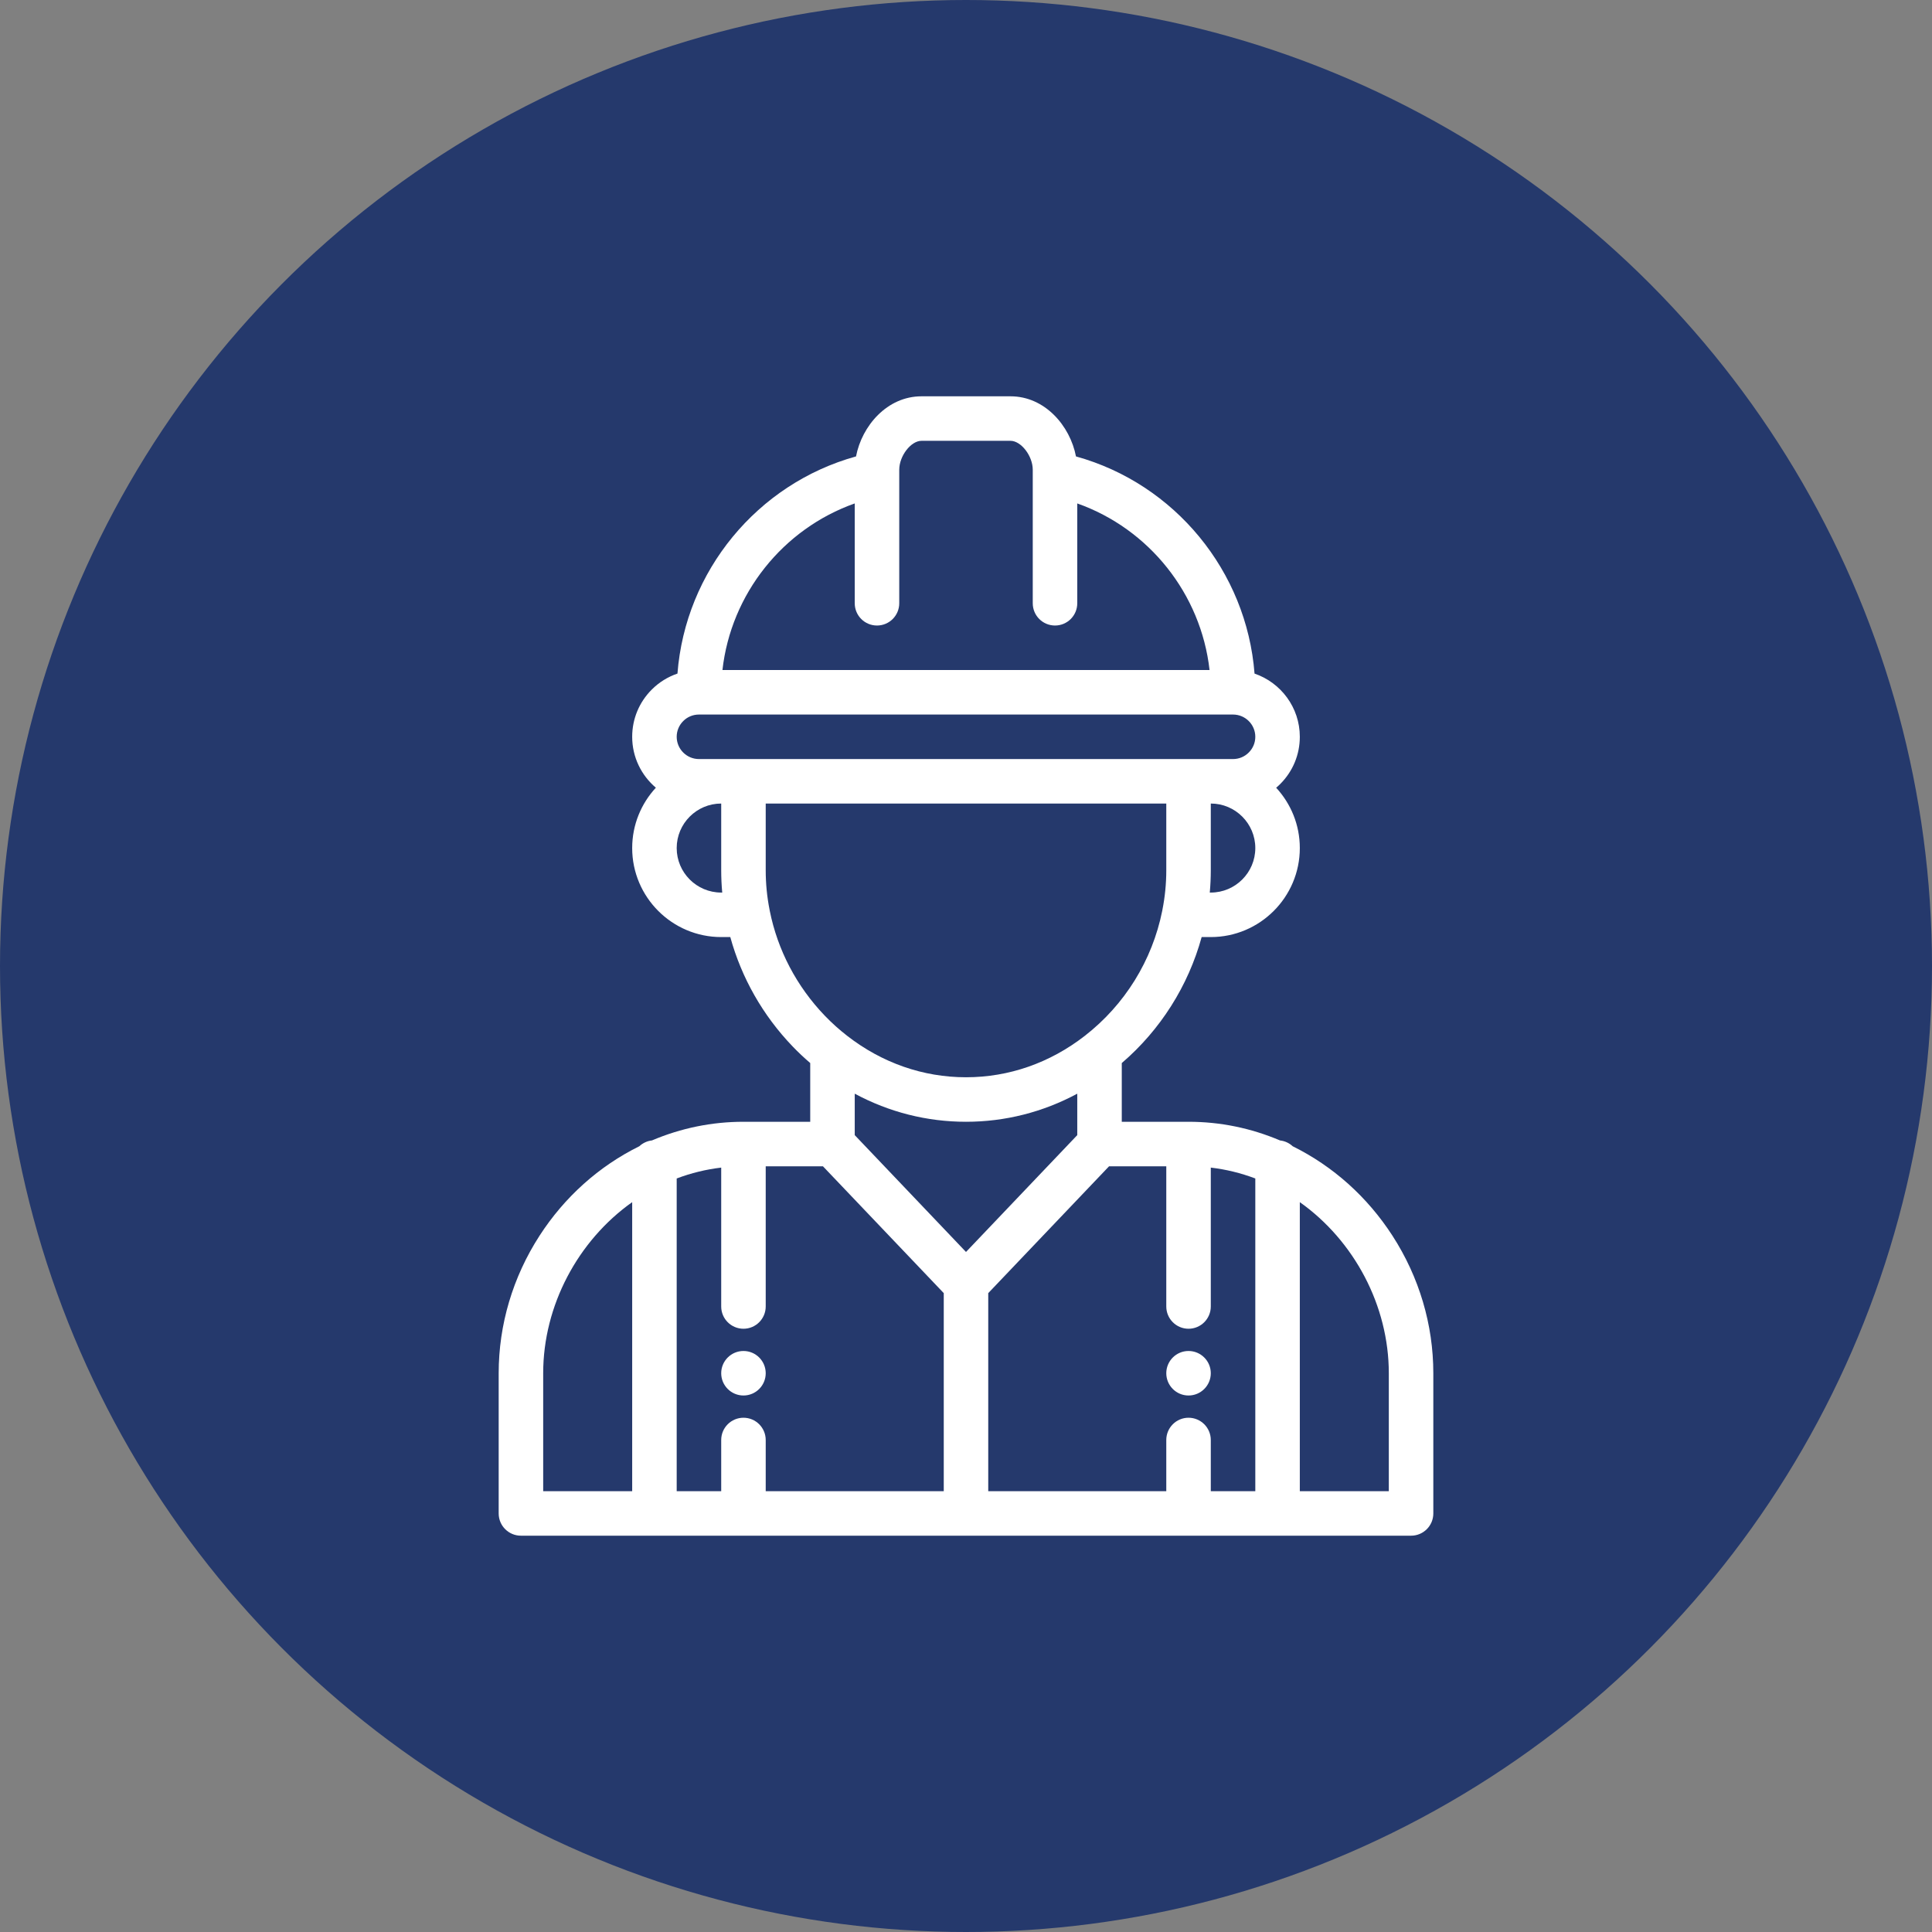 <?xml version="1.0" encoding="UTF-8"?> <svg xmlns="http://www.w3.org/2000/svg" width="78" height="78" viewBox="0 0 78 78" fill="none"><rect x="0" y="0" width="78" height="78" fill="#808080" stroke="none"/><circle cx="39" cy="39" r="39" fill="#25396c"></circle><path d="M47.984 54.543C47.488 54.543 47.086 54.946 47.086 55.441C47.086 55.937 47.488 56.34 47.984 56.34C48.48 56.34 48.883 55.937 48.883 55.441C48.883 54.946 48.48 54.543 47.984 54.543Z" fill="white"></path><path d="M30.016 54.543C29.52 54.543 29.117 54.946 29.117 55.441C29.117 55.937 29.52 56.34 30.016 56.34C30.512 56.34 30.914 55.937 30.914 55.441C30.914 54.946 30.512 54.543 30.016 54.543Z" fill="white"></path><path d="M56.218 49.89C55.207 48.325 53.817 47.081 52.189 46.277C52.052 46.15 51.875 46.064 51.679 46.043C50.501 45.543 49.26 45.289 47.984 45.289H45.289V42.919C46.849 41.58 47.97 39.808 48.514 37.832H48.883C50.864 37.832 52.477 36.22 52.477 34.238C52.477 33.299 52.114 32.444 51.522 31.803C51.579 31.755 51.634 31.705 51.687 31.652C52.196 31.142 52.477 30.466 52.477 29.746C52.477 28.564 51.711 27.557 50.649 27.195C50.331 23.064 47.432 19.533 43.44 18.427C43.203 17.191 42.184 16 40.797 16H37.203C35.816 16 34.797 17.191 34.56 18.427C30.568 19.533 27.669 23.063 27.351 27.194C26.965 27.325 26.61 27.543 26.313 27.84C25.804 28.35 25.523 29.026 25.523 29.746C25.523 30.569 25.895 31.307 26.479 31.802C25.886 32.443 25.523 33.299 25.523 34.238C25.523 36.22 27.136 37.832 29.117 37.832H29.484C29.938 39.481 30.798 40.995 31.999 42.246C32.224 42.481 32.463 42.705 32.711 42.918V45.289H30.016C28.74 45.289 27.499 45.543 26.321 46.042C26.125 46.064 25.948 46.15 25.811 46.277C24.183 47.081 22.793 48.325 21.782 49.89C20.703 51.56 20.133 53.48 20.133 55.441V61.102C20.133 61.598 20.535 62 21.031 62H56.969C57.465 62 57.867 61.598 57.867 61.102V55.441C57.867 53.48 57.297 51.56 56.218 49.89ZM25.523 60.203H21.93V55.441C21.93 52.709 23.33 50.089 25.523 48.534V60.203ZM48.883 36.035H48.842C48.869 35.736 48.883 35.436 48.883 35.137V32.441C49.874 32.441 50.68 33.248 50.68 34.238C50.68 35.229 49.874 36.035 48.883 36.035ZM34.508 20.325V24.355C34.508 24.852 34.91 25.254 35.406 25.254C35.903 25.254 36.305 24.852 36.305 24.355V19.15C36.305 19.148 36.305 19.145 36.305 19.143V18.965C36.305 18.408 36.775 17.797 37.203 17.797H40.797C41.225 17.797 41.695 18.408 41.695 18.965V19.143C41.695 19.145 41.695 19.148 41.695 19.15V24.355C41.695 24.852 42.097 25.254 42.594 25.254C43.09 25.254 43.492 24.852 43.492 24.355V20.325C46.393 21.352 48.487 23.977 48.833 27.051H29.167C29.512 23.977 31.607 21.352 34.508 20.325ZM29.117 36.035C28.126 36.035 27.32 35.229 27.32 34.238C27.32 33.248 28.126 32.441 29.117 32.441V35.137C29.117 35.436 29.131 35.736 29.158 36.035H29.117ZM29.117 30.645H28.219C27.723 30.645 27.32 30.241 27.32 29.746C27.32 29.506 27.414 29.281 27.584 29.111C27.753 28.941 27.979 28.848 28.219 28.848H49.781C50.277 28.848 50.68 29.251 50.68 29.746C50.68 29.986 50.586 30.211 50.416 30.381C50.247 30.551 50.021 30.645 49.781 30.645H48.883H47.984H30.016H29.117ZM31.077 36.77C31.076 36.761 31.074 36.751 31.072 36.741C30.967 36.214 30.914 35.674 30.914 35.137V32.441H47.086V35.137C47.086 35.674 47.033 36.213 46.928 36.741C46.926 36.751 46.925 36.76 46.923 36.77C46.521 38.774 45.41 40.568 43.792 41.823C42.386 42.915 40.729 43.492 39 43.492C37.271 43.492 35.614 42.915 34.207 41.822C33.885 41.573 33.578 41.297 33.295 41.002C32.162 39.821 31.395 38.359 31.077 36.77ZM38.102 60.203H30.914V58.137C30.914 57.641 30.512 57.238 30.016 57.238C29.519 57.238 29.117 57.641 29.117 58.137V60.203H27.32V47.578C27.903 47.358 28.504 47.211 29.117 47.139V52.746C29.117 53.242 29.519 53.645 30.016 53.645C30.512 53.645 30.914 53.242 30.914 52.746V47.086H33.224L38.102 52.207V60.203ZM34.508 45.828V44.155C35.894 44.9 37.421 45.289 39 45.289C40.579 45.289 42.106 44.9 43.492 44.155V45.828L39 50.545L34.508 45.828ZM50.68 60.203H48.883V58.137C48.883 57.641 48.481 57.238 47.984 57.238C47.488 57.238 47.086 57.641 47.086 58.137V60.203H39.898V52.207L44.776 47.086H47.086V52.746C47.086 53.242 47.488 53.645 47.984 53.645C48.481 53.645 48.883 53.242 48.883 52.746V47.139C49.496 47.211 50.096 47.358 50.68 47.578V60.203ZM56.07 60.203H52.477V48.534C54.67 50.089 56.07 52.709 56.07 55.441V60.203Z" fill="white"></path></svg> 